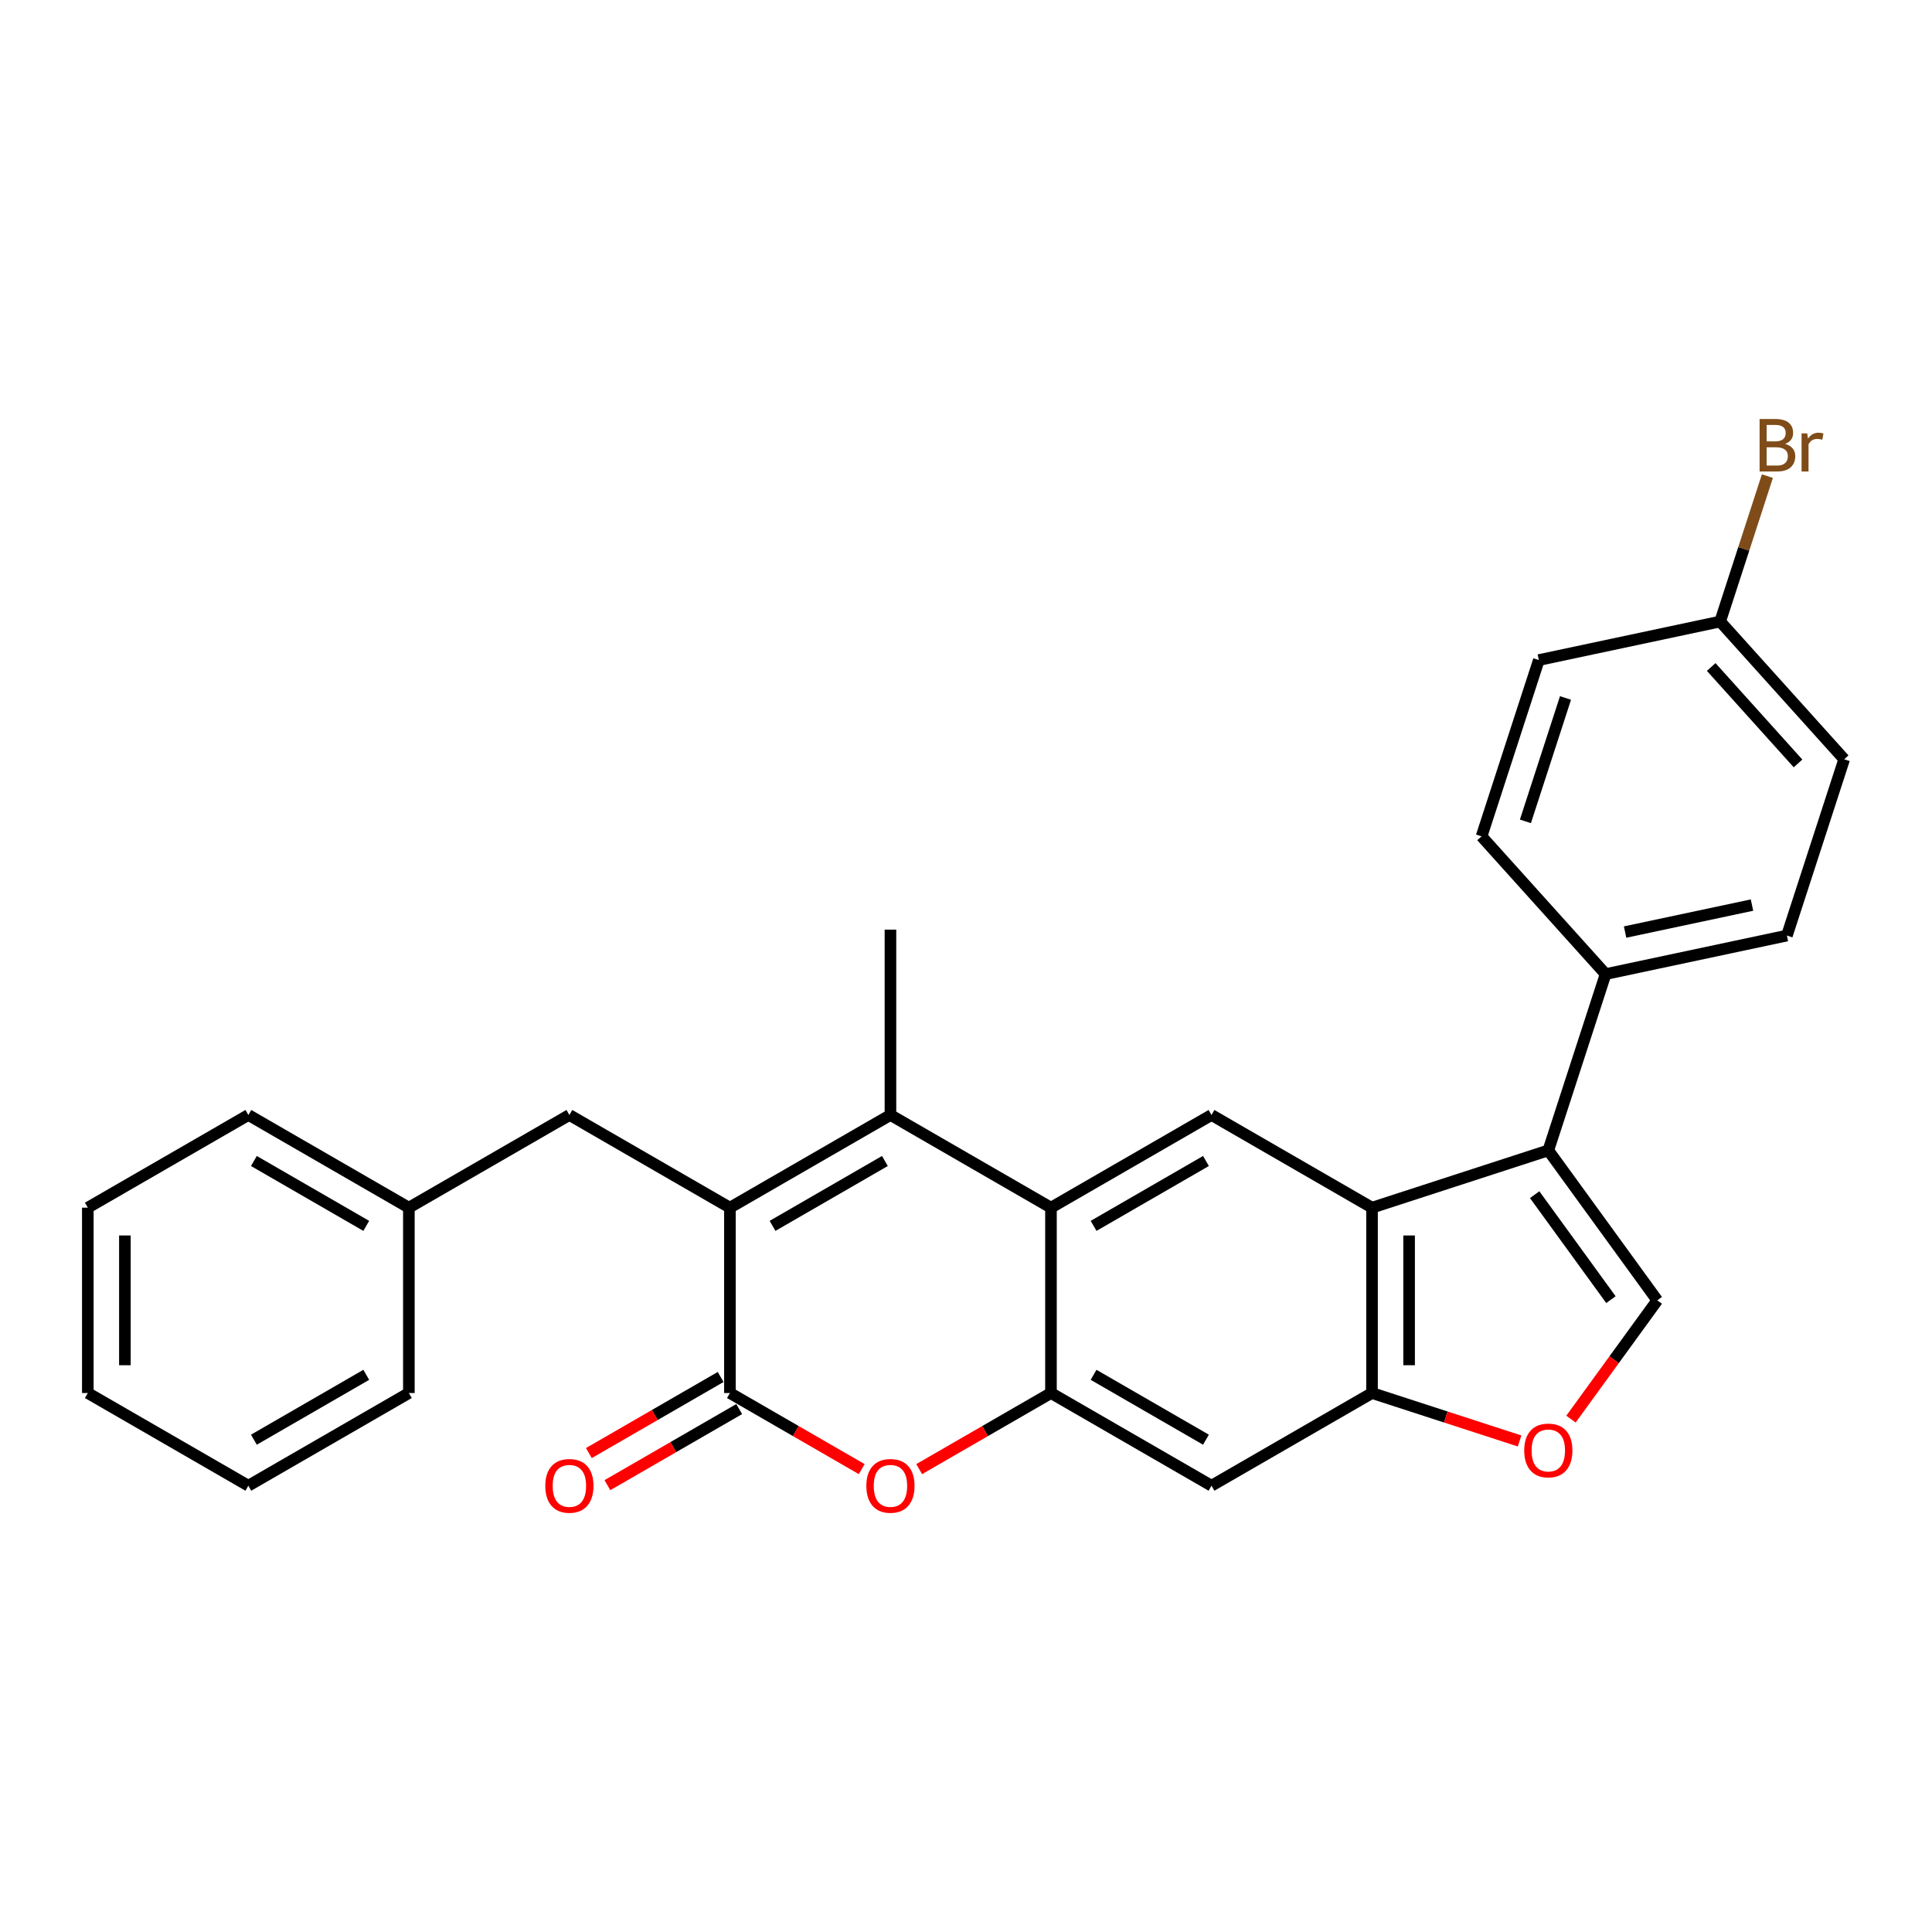 <?xml version='1.0' encoding='iso-8859-1'?>
<svg version='1.1' baseProfile='full'
              xmlns='http://www.w3.org/2000/svg'
                      xmlns:rdkit='http://www.rdkit.org/xml'
                      xmlns:xlink='http://www.w3.org/1999/xlink'
                  xml:space='preserve'
width='1000px' height='1000px' viewBox='0 0 1000 1000'>
<!-- END OF HEADER -->
<rect style='opacity:1.0;fill:#FFFFFF;stroke:none' width='1000' height='1000' x='0' y='0'> </rect>
<path class='bond-0' d='M 377.807,625.087 L 460.895,577.116' style='fill:none;fill-rule:evenodd;stroke:#000000;stroke-width:6px;stroke-linecap:butt;stroke-linejoin:miter;stroke-opacity:1' />
<path class='bond-0' d='M 399.864,634.509 L 458.026,600.929' style='fill:none;fill-rule:evenodd;stroke:#000000;stroke-width:6px;stroke-linecap:butt;stroke-linejoin:miter;stroke-opacity:1' />
<path class='bond-1' d='M 377.807,625.087 L 377.807,721.029' style='fill:none;fill-rule:evenodd;stroke:#000000;stroke-width:6px;stroke-linecap:butt;stroke-linejoin:miter;stroke-opacity:1' />
<path class='bond-2' d='M 377.807,625.087 L 294.719,577.116' style='fill:none;fill-rule:evenodd;stroke:#000000;stroke-width:6px;stroke-linecap:butt;stroke-linejoin:miter;stroke-opacity:1' />
<path class='bond-3' d='M 460.895,577.116 L 543.983,625.087' style='fill:none;fill-rule:evenodd;stroke:#000000;stroke-width:6px;stroke-linecap:butt;stroke-linejoin:miter;stroke-opacity:1' />
<path class='bond-4' d='M 460.895,577.116 L 460.895,481.174' style='fill:none;fill-rule:evenodd;stroke:#000000;stroke-width:6px;stroke-linecap:butt;stroke-linejoin:miter;stroke-opacity:1' />
<path class='bond-5' d='M 377.807,721.029 L 411.915,740.721' style='fill:none;fill-rule:evenodd;stroke:#000000;stroke-width:6px;stroke-linecap:butt;stroke-linejoin:miter;stroke-opacity:1' />
<path class='bond-5' d='M 411.915,740.721 L 446.024,760.414' style='fill:none;fill-rule:evenodd;stroke:#FF0000;stroke-width:6px;stroke-linecap:butt;stroke-linejoin:miter;stroke-opacity:1' />
<path class='bond-6' d='M 373.01,712.72 L 338.901,732.412' style='fill:none;fill-rule:evenodd;stroke:#000000;stroke-width:6px;stroke-linecap:butt;stroke-linejoin:miter;stroke-opacity:1' />
<path class='bond-6' d='M 338.901,732.412 L 304.793,752.105' style='fill:none;fill-rule:evenodd;stroke:#FF0000;stroke-width:6px;stroke-linecap:butt;stroke-linejoin:miter;stroke-opacity:1' />
<path class='bond-6' d='M 382.604,729.338 L 348.495,749.03' style='fill:none;fill-rule:evenodd;stroke:#000000;stroke-width:6px;stroke-linecap:butt;stroke-linejoin:miter;stroke-opacity:1' />
<path class='bond-6' d='M 348.495,749.03 L 314.387,768.723' style='fill:none;fill-rule:evenodd;stroke:#FF0000;stroke-width:6px;stroke-linecap:butt;stroke-linejoin:miter;stroke-opacity:1' />
<path class='bond-7' d='M 543.983,625.087 L 627.071,577.116' style='fill:none;fill-rule:evenodd;stroke:#000000;stroke-width:6px;stroke-linecap:butt;stroke-linejoin:miter;stroke-opacity:1' />
<path class='bond-7' d='M 566.04,634.509 L 624.202,600.929' style='fill:none;fill-rule:evenodd;stroke:#000000;stroke-width:6px;stroke-linecap:butt;stroke-linejoin:miter;stroke-opacity:1' />
<path class='bond-8' d='M 543.983,625.087 L 543.983,721.029' style='fill:none;fill-rule:evenodd;stroke:#000000;stroke-width:6px;stroke-linecap:butt;stroke-linejoin:miter;stroke-opacity:1' />
<path class='bond-9' d='M 543.983,721.029 L 509.874,740.721' style='fill:none;fill-rule:evenodd;stroke:#000000;stroke-width:6px;stroke-linecap:butt;stroke-linejoin:miter;stroke-opacity:1' />
<path class='bond-9' d='M 509.874,740.721 L 475.766,760.414' style='fill:none;fill-rule:evenodd;stroke:#FF0000;stroke-width:6px;stroke-linecap:butt;stroke-linejoin:miter;stroke-opacity:1' />
<path class='bond-10' d='M 543.983,721.029 L 627.071,769' style='fill:none;fill-rule:evenodd;stroke:#000000;stroke-width:6px;stroke-linecap:butt;stroke-linejoin:miter;stroke-opacity:1' />
<path class='bond-10' d='M 566.04,711.607 L 624.202,745.186' style='fill:none;fill-rule:evenodd;stroke:#000000;stroke-width:6px;stroke-linecap:butt;stroke-linejoin:miter;stroke-opacity:1' />
<path class='bond-11' d='M 801.405,595.439 L 710.159,625.087' style='fill:none;fill-rule:evenodd;stroke:#000000;stroke-width:6px;stroke-linecap:butt;stroke-linejoin:miter;stroke-opacity:1' />
<path class='bond-12' d='M 801.405,595.439 L 857.798,673.058' style='fill:none;fill-rule:evenodd;stroke:#000000;stroke-width:6px;stroke-linecap:butt;stroke-linejoin:miter;stroke-opacity:1' />
<path class='bond-12' d='M 794.34,618.361 L 833.815,672.694' style='fill:none;fill-rule:evenodd;stroke:#000000;stroke-width:6px;stroke-linecap:butt;stroke-linejoin:miter;stroke-opacity:1' />
<path class='bond-13' d='M 801.405,595.439 L 831.053,504.193' style='fill:none;fill-rule:evenodd;stroke:#000000;stroke-width:6px;stroke-linecap:butt;stroke-linejoin:miter;stroke-opacity:1' />
<path class='bond-14' d='M 710.159,625.087 L 627.071,577.116' style='fill:none;fill-rule:evenodd;stroke:#000000;stroke-width:6px;stroke-linecap:butt;stroke-linejoin:miter;stroke-opacity:1' />
<path class='bond-15' d='M 710.159,625.087 L 710.159,721.029' style='fill:none;fill-rule:evenodd;stroke:#000000;stroke-width:6px;stroke-linecap:butt;stroke-linejoin:miter;stroke-opacity:1' />
<path class='bond-15' d='M 729.347,639.478 L 729.347,706.637' style='fill:none;fill-rule:evenodd;stroke:#000000;stroke-width:6px;stroke-linecap:butt;stroke-linejoin:miter;stroke-opacity:1' />
<path class='bond-16' d='M 857.798,673.058 L 835.464,703.798' style='fill:none;fill-rule:evenodd;stroke:#000000;stroke-width:6px;stroke-linecap:butt;stroke-linejoin:miter;stroke-opacity:1' />
<path class='bond-16' d='M 835.464,703.798 L 813.129,734.539' style='fill:none;fill-rule:evenodd;stroke:#FF0000;stroke-width:6px;stroke-linecap:butt;stroke-linejoin:miter;stroke-opacity:1' />
<path class='bond-17' d='M 710.159,721.029 L 627.071,769' style='fill:none;fill-rule:evenodd;stroke:#000000;stroke-width:6px;stroke-linecap:butt;stroke-linejoin:miter;stroke-opacity:1' />
<path class='bond-18' d='M 710.159,721.029 L 748.346,733.437' style='fill:none;fill-rule:evenodd;stroke:#000000;stroke-width:6px;stroke-linecap:butt;stroke-linejoin:miter;stroke-opacity:1' />
<path class='bond-18' d='M 748.346,733.437 L 786.534,745.844' style='fill:none;fill-rule:evenodd;stroke:#FF0000;stroke-width:6px;stroke-linecap:butt;stroke-linejoin:miter;stroke-opacity:1' />
<path class='bond-19' d='M 831.053,504.193 L 924.898,484.246' style='fill:none;fill-rule:evenodd;stroke:#000000;stroke-width:6px;stroke-linecap:butt;stroke-linejoin:miter;stroke-opacity:1' />
<path class='bond-19' d='M 841.14,482.432 L 906.832,468.469' style='fill:none;fill-rule:evenodd;stroke:#000000;stroke-width:6px;stroke-linecap:butt;stroke-linejoin:miter;stroke-opacity:1' />
<path class='bond-20' d='M 831.053,504.193 L 766.855,432.895' style='fill:none;fill-rule:evenodd;stroke:#000000;stroke-width:6px;stroke-linecap:butt;stroke-linejoin:miter;stroke-opacity:1' />
<path class='bond-21' d='M 294.719,577.116 L 211.631,625.087' style='fill:none;fill-rule:evenodd;stroke:#000000;stroke-width:6px;stroke-linecap:butt;stroke-linejoin:miter;stroke-opacity:1' />
<path class='bond-22' d='M 924.898,484.246 L 954.545,393' style='fill:none;fill-rule:evenodd;stroke:#000000;stroke-width:6px;stroke-linecap:butt;stroke-linejoin:miter;stroke-opacity:1' />
<path class='bond-23' d='M 766.855,432.895 L 796.503,341.648' style='fill:none;fill-rule:evenodd;stroke:#000000;stroke-width:6px;stroke-linecap:butt;stroke-linejoin:miter;stroke-opacity:1' />
<path class='bond-23' d='M 789.551,425.137 L 810.305,361.265' style='fill:none;fill-rule:evenodd;stroke:#000000;stroke-width:6px;stroke-linecap:butt;stroke-linejoin:miter;stroke-opacity:1' />
<path class='bond-24' d='M 890.348,321.701 L 796.503,341.648' style='fill:none;fill-rule:evenodd;stroke:#000000;stroke-width:6px;stroke-linecap:butt;stroke-linejoin:miter;stroke-opacity:1' />
<path class='bond-25' d='M 890.348,321.701 L 902.575,284.07' style='fill:none;fill-rule:evenodd;stroke:#000000;stroke-width:6px;stroke-linecap:butt;stroke-linejoin:miter;stroke-opacity:1' />
<path class='bond-25' d='M 902.575,284.07 L 914.802,246.439' style='fill:none;fill-rule:evenodd;stroke:#7F4C19;stroke-width:6px;stroke-linecap:butt;stroke-linejoin:miter;stroke-opacity:1' />
<path class='bond-26' d='M 890.348,321.701 L 954.545,393' style='fill:none;fill-rule:evenodd;stroke:#000000;stroke-width:6px;stroke-linecap:butt;stroke-linejoin:miter;stroke-opacity:1' />
<path class='bond-26' d='M 885.718,345.235 L 930.656,395.144' style='fill:none;fill-rule:evenodd;stroke:#000000;stroke-width:6px;stroke-linecap:butt;stroke-linejoin:miter;stroke-opacity:1' />
<path class='bond-27' d='M 211.631,625.087 L 128.543,577.116' style='fill:none;fill-rule:evenodd;stroke:#000000;stroke-width:6px;stroke-linecap:butt;stroke-linejoin:miter;stroke-opacity:1' />
<path class='bond-27' d='M 189.573,634.509 L 131.412,600.929' style='fill:none;fill-rule:evenodd;stroke:#000000;stroke-width:6px;stroke-linecap:butt;stroke-linejoin:miter;stroke-opacity:1' />
<path class='bond-28' d='M 211.631,625.087 L 211.631,721.029' style='fill:none;fill-rule:evenodd;stroke:#000000;stroke-width:6px;stroke-linecap:butt;stroke-linejoin:miter;stroke-opacity:1' />
<path class='bond-29' d='M 128.543,577.116 L 45.455,625.087' style='fill:none;fill-rule:evenodd;stroke:#000000;stroke-width:6px;stroke-linecap:butt;stroke-linejoin:miter;stroke-opacity:1' />
<path class='bond-30' d='M 211.631,721.029 L 128.543,769' style='fill:none;fill-rule:evenodd;stroke:#000000;stroke-width:6px;stroke-linecap:butt;stroke-linejoin:miter;stroke-opacity:1' />
<path class='bond-30' d='M 189.573,711.607 L 131.412,745.186' style='fill:none;fill-rule:evenodd;stroke:#000000;stroke-width:6px;stroke-linecap:butt;stroke-linejoin:miter;stroke-opacity:1' />
<path class='bond-31' d='M 128.543,769 L 45.455,721.029' style='fill:none;fill-rule:evenodd;stroke:#000000;stroke-width:6px;stroke-linecap:butt;stroke-linejoin:miter;stroke-opacity:1' />
<path class='bond-32' d='M 45.455,625.087 L 45.455,721.029' style='fill:none;fill-rule:evenodd;stroke:#000000;stroke-width:6px;stroke-linecap:butt;stroke-linejoin:miter;stroke-opacity:1' />
<path class='bond-32' d='M 64.643,639.478 L 64.643,706.637' style='fill:none;fill-rule:evenodd;stroke:#000000;stroke-width:6px;stroke-linecap:butt;stroke-linejoin:miter;stroke-opacity:1' />
<path  class='atom-7' d='M 448.422 769.076
Q 448.422 762.552, 451.646 758.907
Q 454.87 755.261, 460.895 755.261
Q 466.92 755.261, 470.144 758.907
Q 473.367 762.552, 473.367 769.076
Q 473.367 775.677, 470.105 779.438
Q 466.843 783.161, 460.895 783.161
Q 454.908 783.161, 451.646 779.438
Q 448.422 775.716, 448.422 769.076
M 460.895 780.09
Q 465.039 780.09, 467.265 777.327
Q 469.529 774.526, 469.529 769.076
Q 469.529 763.742, 467.265 761.056
Q 465.039 758.331, 460.895 758.331
Q 456.75 758.331, 454.486 761.017
Q 452.26 763.704, 452.26 769.076
Q 452.26 774.564, 454.486 777.327
Q 456.75 780.09, 460.895 780.09
' fill='#FF0000'/>
<path  class='atom-11' d='M 788.932 750.753
Q 788.932 744.229, 792.156 740.583
Q 795.38 736.937, 801.405 736.937
Q 807.43 736.937, 810.654 740.583
Q 813.877 744.229, 813.877 750.753
Q 813.877 757.354, 810.615 761.115
Q 807.353 764.837, 801.405 764.837
Q 795.418 764.837, 792.156 761.115
Q 788.932 757.392, 788.932 750.753
M 801.405 761.767
Q 805.55 761.767, 807.775 759.004
Q 810.04 756.203, 810.04 750.753
Q 810.04 745.419, 807.775 742.732
Q 805.55 740.008, 801.405 740.008
Q 797.26 740.008, 794.996 742.694
Q 792.77 745.38, 792.77 750.753
Q 792.77 756.241, 794.996 759.004
Q 797.26 761.767, 801.405 761.767
' fill='#FF0000'/>
<path  class='atom-15' d='M 282.246 769.076
Q 282.246 762.552, 285.47 758.907
Q 288.694 755.261, 294.719 755.261
Q 300.744 755.261, 303.967 758.907
Q 307.191 762.552, 307.191 769.076
Q 307.191 775.677, 303.929 779.438
Q 300.667 783.161, 294.719 783.161
Q 288.732 783.161, 285.47 779.438
Q 282.246 775.716, 282.246 769.076
M 294.719 780.09
Q 298.863 780.09, 301.089 777.327
Q 303.353 774.526, 303.353 769.076
Q 303.353 763.742, 301.089 761.056
Q 298.863 758.331, 294.719 758.331
Q 290.574 758.331, 288.31 761.017
Q 286.084 763.704, 286.084 769.076
Q 286.084 774.564, 288.31 777.327
Q 290.574 780.09, 294.719 780.09
' fill='#FF0000'/>
<path  class='atom-23' d='M 923.967 229.764
Q 926.577 230.493, 927.882 232.105
Q 929.225 233.679, 929.225 236.02
Q 929.225 239.78, 926.807 241.93
Q 924.428 244.04, 919.9 244.04
L 910.766 244.04
L 910.766 216.87
L 918.787 216.87
Q 923.43 216.87, 925.771 218.75
Q 928.112 220.631, 928.112 224.084
Q 928.112 228.191, 923.967 229.764
M 914.412 219.94
L 914.412 228.459
L 918.787 228.459
Q 921.473 228.459, 922.855 227.385
Q 924.275 226.272, 924.275 224.084
Q 924.275 219.94, 918.787 219.94
L 914.412 219.94
M 919.9 240.97
Q 922.548 240.97, 923.967 239.704
Q 925.387 238.437, 925.387 236.02
Q 925.387 233.794, 923.814 232.681
Q 922.279 231.529, 919.324 231.529
L 914.412 231.529
L 914.412 240.97
L 919.9 240.97
' fill='#7F4C19'/>
<path  class='atom-23' d='M 935.404 224.315
L 935.826 227.039
Q 937.898 223.969, 941.275 223.969
Q 942.35 223.969, 943.808 224.353
L 943.233 227.577
Q 941.582 227.193, 940.661 227.193
Q 939.05 227.193, 937.975 227.845
Q 936.939 228.459, 936.095 229.956
L 936.095 244.04
L 932.487 244.04
L 932.487 224.315
L 935.404 224.315
' fill='#7F4C19'/>
</svg>
